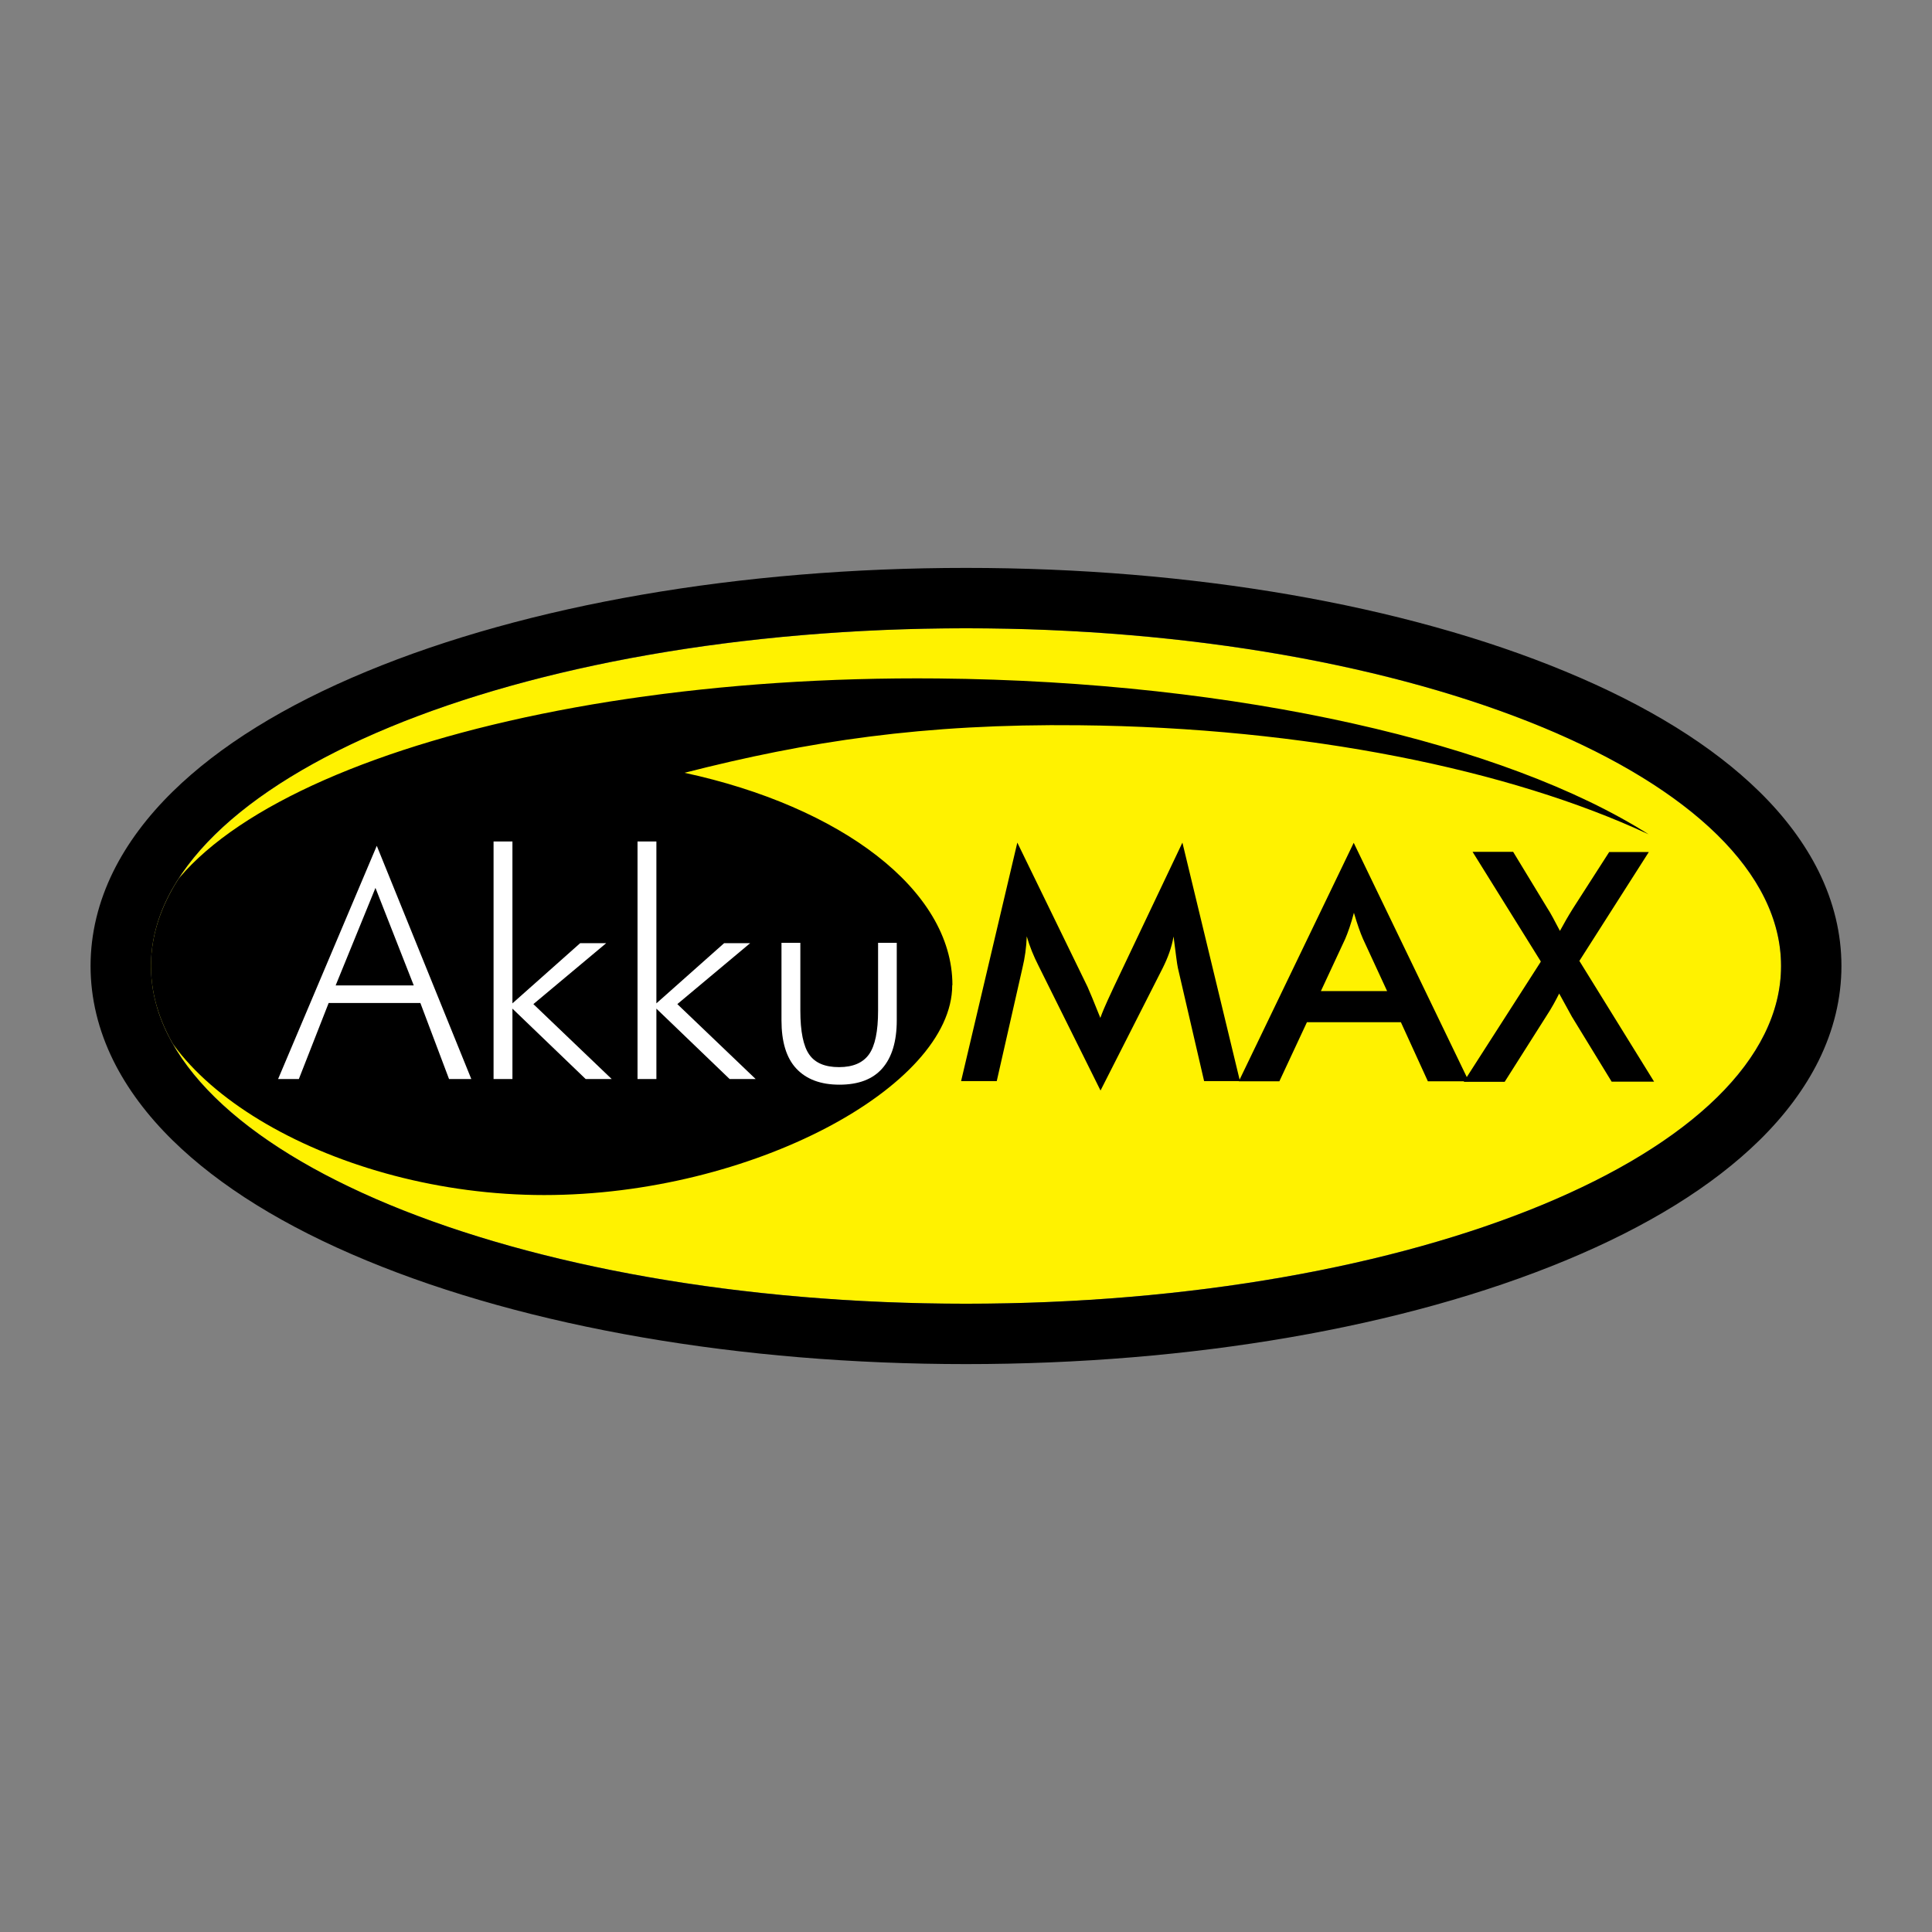 <?xml version="1.0" encoding="UTF-8"?>
<svg id="Icons" xmlns="http://www.w3.org/2000/svg" xmlns:xlink="http://www.w3.org/1999/xlink" version="1.1" viewBox="0 0 1024 1024">
  <rect x="0" y="0" width="1024" height="1024" fill="#808080" stroke="none"/>
  <!-- Generator: Adobe Illustrator 29.5.1, SVG Export Plug-In . SVG Version: 2.1.0 Build 141)  -->
  <defs>
    <style>
      .st0 {
        fill: none;
      }

      .st1 {
        fill: #fff;
      }

      .st2 {
        clip-path: url(#clippath);
      }

      .st3 {
        fill: #fff200;
      }
    </style>
    <clipPath id="clippath">
      <ellipse class="st0" cx="512" cy="512" rx="432" ry="179"/>
    </clipPath>
  </defs>
  <g>
    <ellipse class="st3" cx="512" cy="512" rx="432" ry="179"/>
    <g class="st2">
      <g>
        <path d="M504.8,522.1c0-50.6-59.4-94.7-142-112.5,65.3-16.7,126.5-26.1,209.3-25.2,119.9,1.2,228.2,23.5,301.7,57.8-75.6-48-216.7-81.1-376.7-82.6-234.1-2.2-420.7,66.6-420.7,151s0-.7,0,0c0,63.4,102.2,122.8,212,122.8s216.3-57.5,216.3-111.2h0Z"/>
        <g>
          <g>
            <path d="M622,496.4c-1,5.8-3,11.2-5.8,16.8l-32.9,64.8-32.9-66.2c-2.5-4.9-4.6-10-6.2-15.5-.2,5.8-1,11.4-2.3,16.8l-13.6,59.9h-18.9l29.8-126.4,37.2,76.4c1,2.2,3.3,7.7,6.8,16.5,2.5-6.8,5.3-12.2,7.2-16.5l36.3-76.4,30.5,126.4h-19l-13.9-60c-.5-2.2-1.1-7.6-2.3-16.7"/>
            <path d="M742.5,541.8h-49.8l-14.6,31.3h-21.5l60.9-126.4,61,126.4h-21.7l-14.3-31.3ZM735.2,525.3l-12.8-27.7c-1.4-3.2-3-7.7-4.8-13.8-1.6,6.1-3.2,10.5-4.6,13.8l-12.9,27.7h35Z"/>
            <path d="M816.6,509.5l-36.1-58h21.5l18.1,29.8c1.8,2.7,3.9,6.8,6.7,12.1,2-3.7,4.2-7.6,6.9-11.9l19.2-29.9h21l-36.8,57.7,39.6,64h-22.5l-21.1-34.5c-1.2-2.2-3.5-6.3-6.7-12.2-1.8,3.6-4,7.7-6.9,12.1l-22,34.7h-21.7l40.8-63.6h0Z"/>
          </g>
          <g>
            <path class="st1" d="M147.4,571.9l52.3-123.6,50.1,123.6h-11.8l-15.2-40.3h-48.6l-15.8,40.3h-11,0ZM177.8,522.3h41.5l-20.3-51.7-21.1,51.7Z"/>
            <path class="st1" d="M261.6,571.9v-125.9h10v85.8l35.9-31.9h13.8l-38.6,32.3,41.5,39.7h-13.8l-38.8-37.3v37.3h-10Z"/>
            <path class="st1" d="M337.9,571.9v-125.9h10v85.8l35.9-31.9h13.8l-38.6,32.3,41.5,39.7h-13.8l-38.8-37.3v37.3h-10Z"/>
            <path class="st1" d="M424.2,499.8v36c0,10.9,1.6,18.7,4.7,23.1,3.1,4.5,8.4,6.7,15.8,6.7s12.7-2.3,15.9-6.8c3.2-4.5,4.8-12.2,4.8-23.1v-36h9.9v41.1c0,11.2-2.6,19.7-7.7,25.5-5.1,5.8-12.7,8.6-22.7,8.6s-17.6-2.9-22.9-8.6-7.8-14.3-7.8-25.5v-41.1h10,0Z"/>
          </g>
        </g>
      </g>
    </g>
  </g>
  <path d="M512,333c238.6,0,432,80.1,432,179s-193.4,179-432,179-432-80.1-432-179,193.4-179,432-179M512,301c-119.5,0-232.3,19.5-317.7,54.9-43.5,18-78,39.4-102.7,63.6-13.6,13.3-24.2,27.6-31.5,42.3-8,16.2-12.1,33.1-12.1,50.2s4.1,34,12.1,50.2c7.3,14.7,17.9,29,31.5,42.3,24.7,24.2,59.2,45.6,102.7,63.6,85.4,35.4,198.2,54.9,317.7,54.9s232.3-19.5,317.7-54.9c43.5-18,78-39.4,102.7-63.6,13.6-13.3,24.2-27.6,31.5-42.3,8-16.2,12.1-33.1,12.1-50.2s-4.1-34-12.1-50.2c-7.3-14.7-17.9-29-31.5-42.3-24.7-24.2-59.2-45.6-102.7-63.6-85.4-35.4-198.2-54.9-317.7-54.9h0Z"/>
</svg>